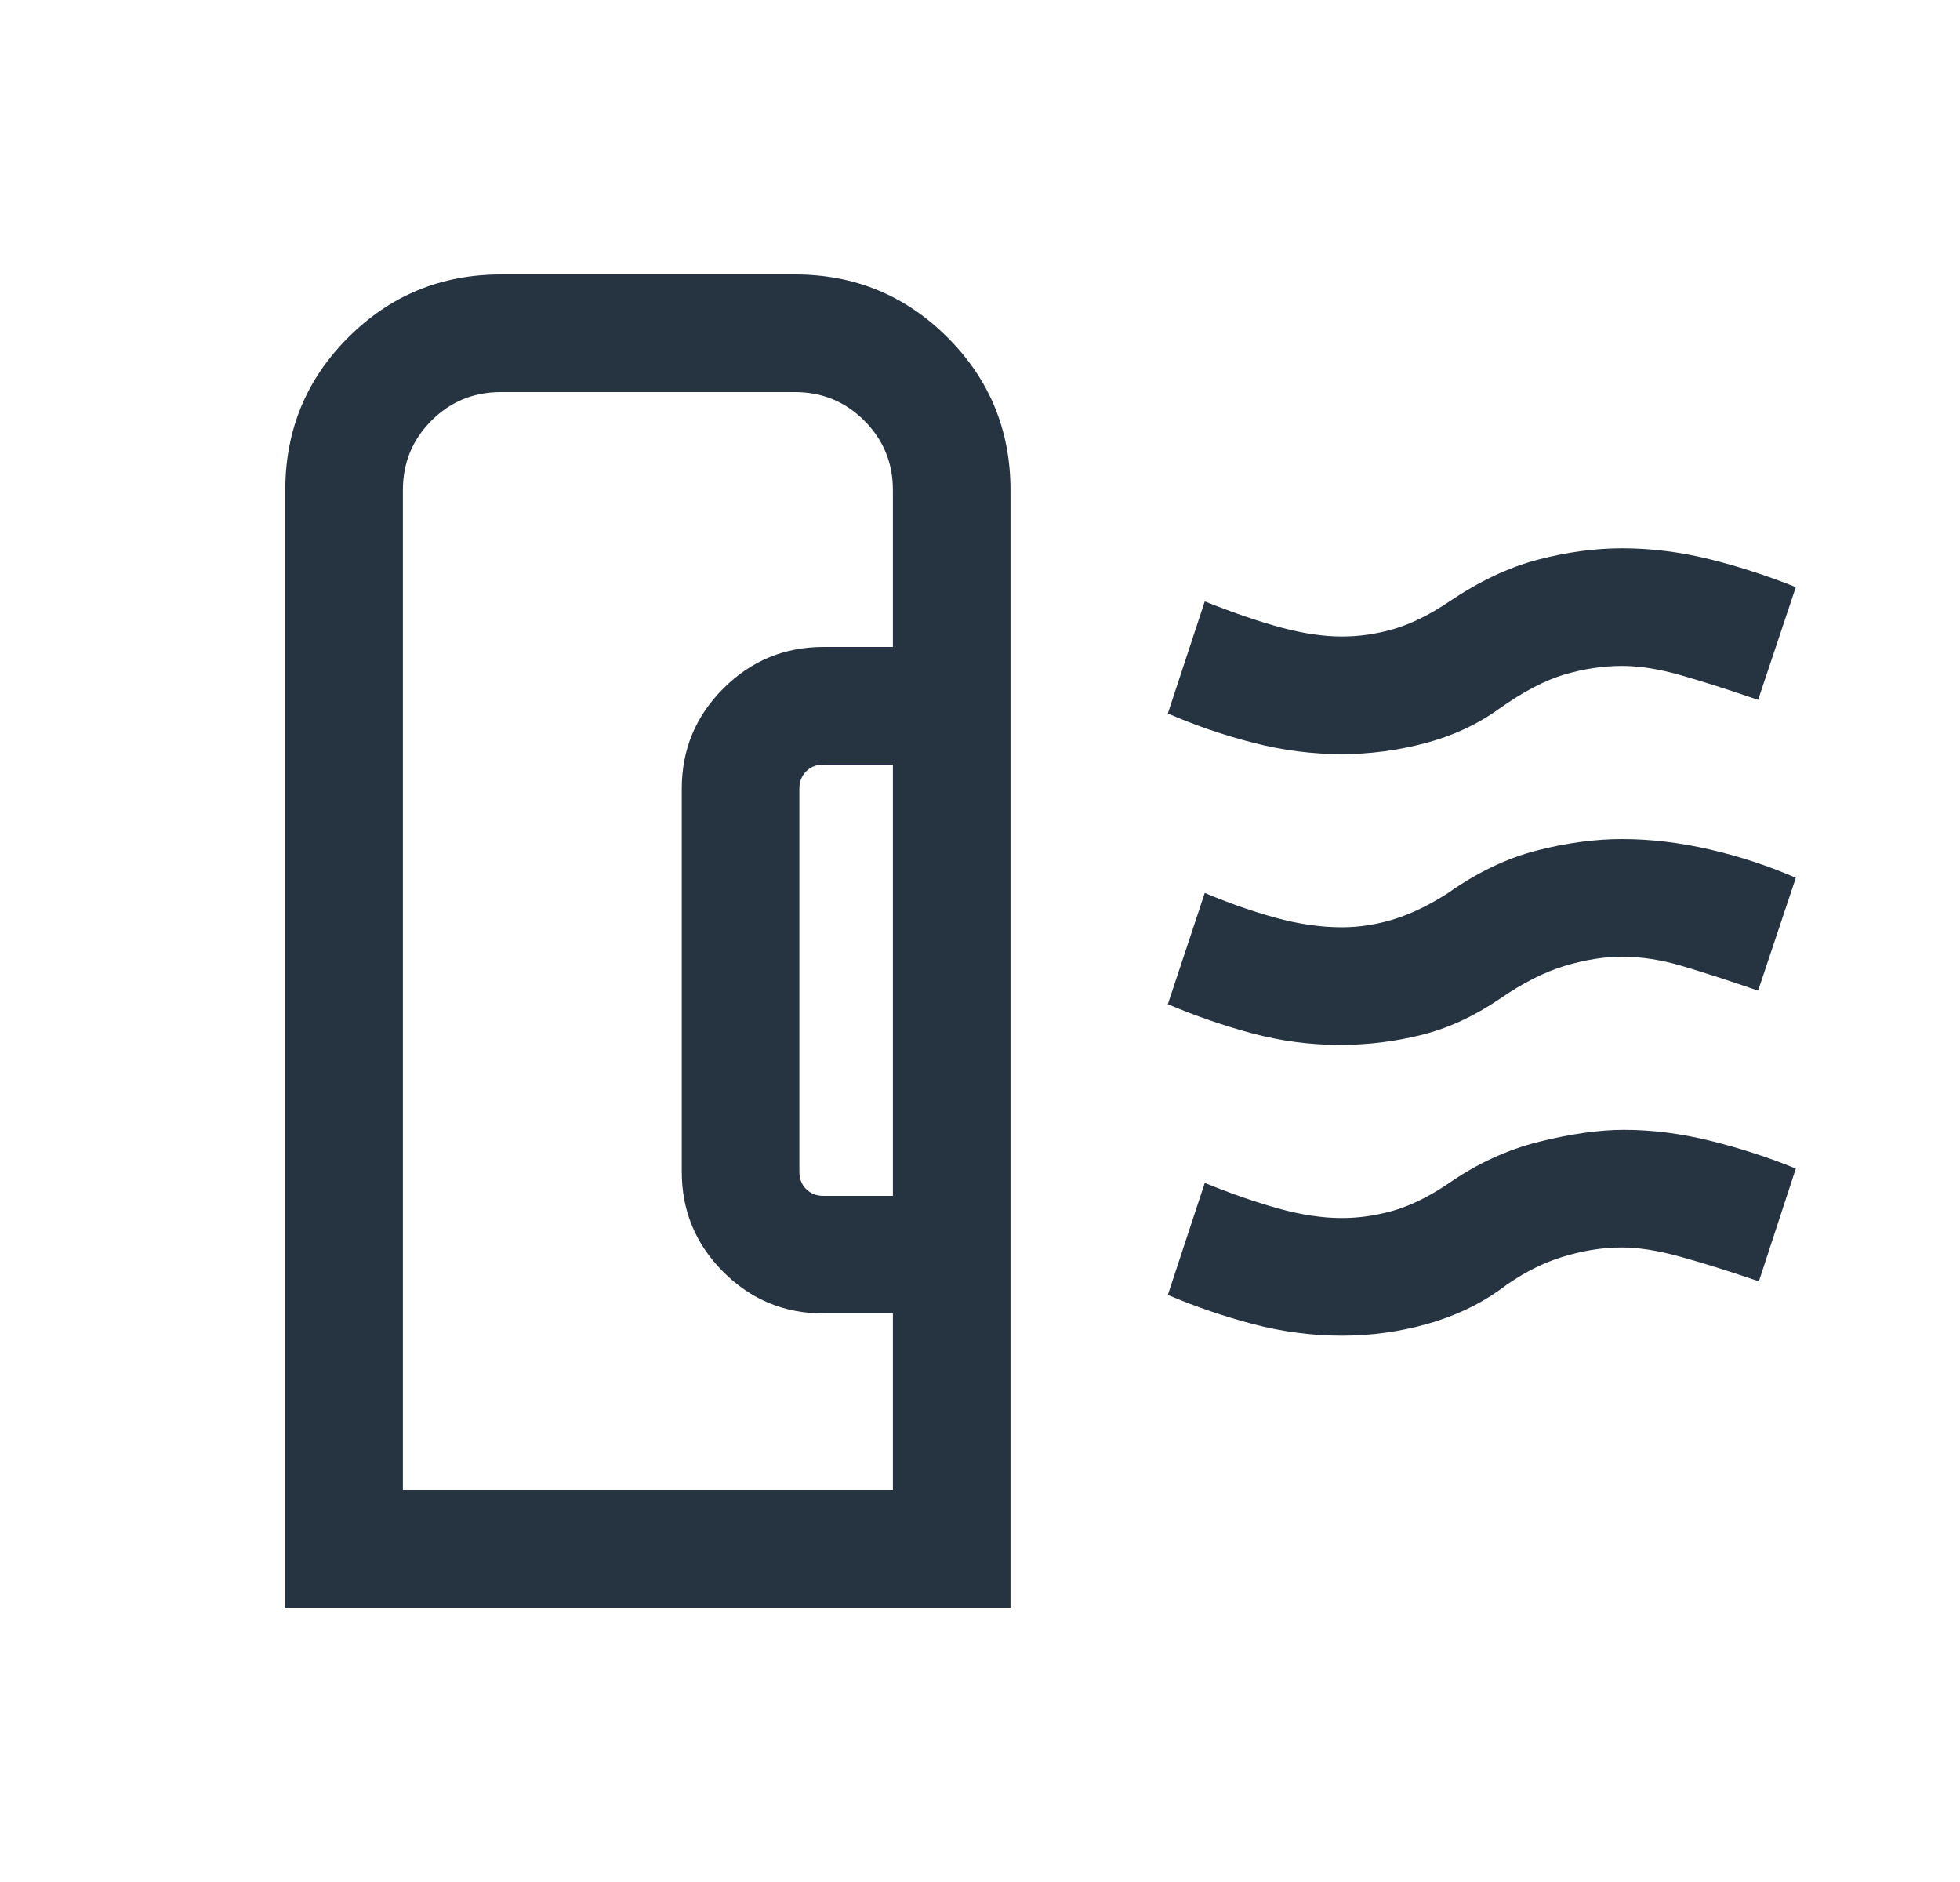 <svg width="25" height="24" viewBox="0 0 25 24" fill="none" xmlns="http://www.w3.org/2000/svg">
<mask id="mask0_12158_136301" style="mask-type:alpha" maskUnits="userSpaceOnUse" x="0" y="0" width="25" height="24">
<rect x="0.139" width="24" height="24" fill="#D9D9D9"/>
</mask>
<g mask="url(#mask0_12158_136301)">
<path d="M3.639 20.5V6.25C3.639 5.487 3.906 4.838 4.442 4.303C4.977 3.768 5.626 3.5 6.389 3.5H10.139C10.902 3.5 11.55 3.768 12.086 4.303C12.621 4.838 12.889 5.487 12.889 6.25V20.5H3.639ZM10.504 15.25H11.389V9.75H10.504C10.414 9.75 10.341 9.779 10.283 9.836C10.225 9.894 10.196 9.968 10.196 10.058V14.942C10.196 15.032 10.225 15.106 10.283 15.164C10.341 15.221 10.414 15.25 10.504 15.25ZM5.139 19H11.389V16.75H10.504C10.005 16.75 9.579 16.573 9.226 16.22C8.873 15.867 8.696 15.441 8.696 14.942V10.058C8.696 9.559 8.873 9.133 9.226 8.78C9.579 8.427 10.005 8.25 10.504 8.25H11.389V6.25C11.389 5.903 11.267 5.607 11.024 5.364C10.781 5.121 10.486 5 10.139 5H6.389C6.041 5 5.746 5.121 5.503 5.364C5.26 5.607 5.139 5.903 5.139 6.25V19ZM17.089 13.325C16.713 13.325 16.343 13.276 15.977 13.179C15.612 13.081 15.252 12.957 14.896 12.806L15.367 11.387C15.675 11.517 15.977 11.623 16.273 11.704C16.569 11.785 16.849 11.825 17.114 11.825C17.339 11.825 17.563 11.79 17.786 11.72C18.008 11.65 18.237 11.539 18.473 11.386C18.848 11.122 19.225 10.942 19.606 10.845C19.987 10.748 20.348 10.7 20.689 10.7C21.054 10.7 21.429 10.745 21.813 10.834C22.197 10.923 22.561 11.043 22.906 11.194L22.425 12.633C22.055 12.506 21.734 12.402 21.464 12.321C21.193 12.24 20.935 12.2 20.689 12.2C20.463 12.2 20.22 12.239 19.959 12.317C19.698 12.396 19.421 12.536 19.129 12.738C18.805 12.959 18.473 13.112 18.134 13.197C17.795 13.282 17.446 13.325 17.089 13.325ZM17.114 9.617C16.738 9.617 16.361 9.569 15.982 9.471C15.603 9.374 15.241 9.249 14.896 9.098L15.367 7.669C15.749 7.821 16.079 7.933 16.357 8.007C16.634 8.08 16.887 8.117 17.114 8.117C17.339 8.117 17.562 8.085 17.781 8.02C18 7.955 18.231 7.842 18.473 7.679C18.864 7.415 19.244 7.234 19.614 7.138C19.983 7.041 20.341 6.992 20.689 6.992C21.054 6.992 21.419 7.037 21.785 7.126C22.15 7.215 22.524 7.335 22.906 7.487L22.425 8.925C22.043 8.794 21.715 8.689 21.441 8.611C21.166 8.532 20.916 8.492 20.689 8.492C20.446 8.492 20.201 8.529 19.954 8.602C19.707 8.675 19.428 8.821 19.119 9.04C18.845 9.238 18.532 9.383 18.179 9.477C17.826 9.57 17.471 9.617 17.114 9.617ZM17.114 17.033C16.738 17.033 16.363 16.984 15.99 16.887C15.616 16.789 15.252 16.665 14.896 16.513L15.367 15.085C15.696 15.219 16.007 15.328 16.301 15.41C16.595 15.492 16.866 15.533 17.114 15.533C17.339 15.533 17.562 15.5 17.781 15.436C18 15.371 18.231 15.257 18.473 15.094C18.837 14.84 19.223 14.662 19.631 14.56C20.039 14.459 20.399 14.408 20.714 14.408C21.073 14.408 21.442 14.455 21.82 14.549C22.199 14.643 22.561 14.761 22.906 14.902L22.435 16.34C22.053 16.21 21.719 16.105 21.433 16.026C21.147 15.947 20.899 15.908 20.689 15.908C20.436 15.908 20.176 15.95 19.909 16.035C19.642 16.119 19.378 16.26 19.119 16.456C18.855 16.643 18.549 16.786 18.199 16.885C17.85 16.983 17.488 17.033 17.114 17.033Z" fill="#263341"/>
</g>
</svg>

